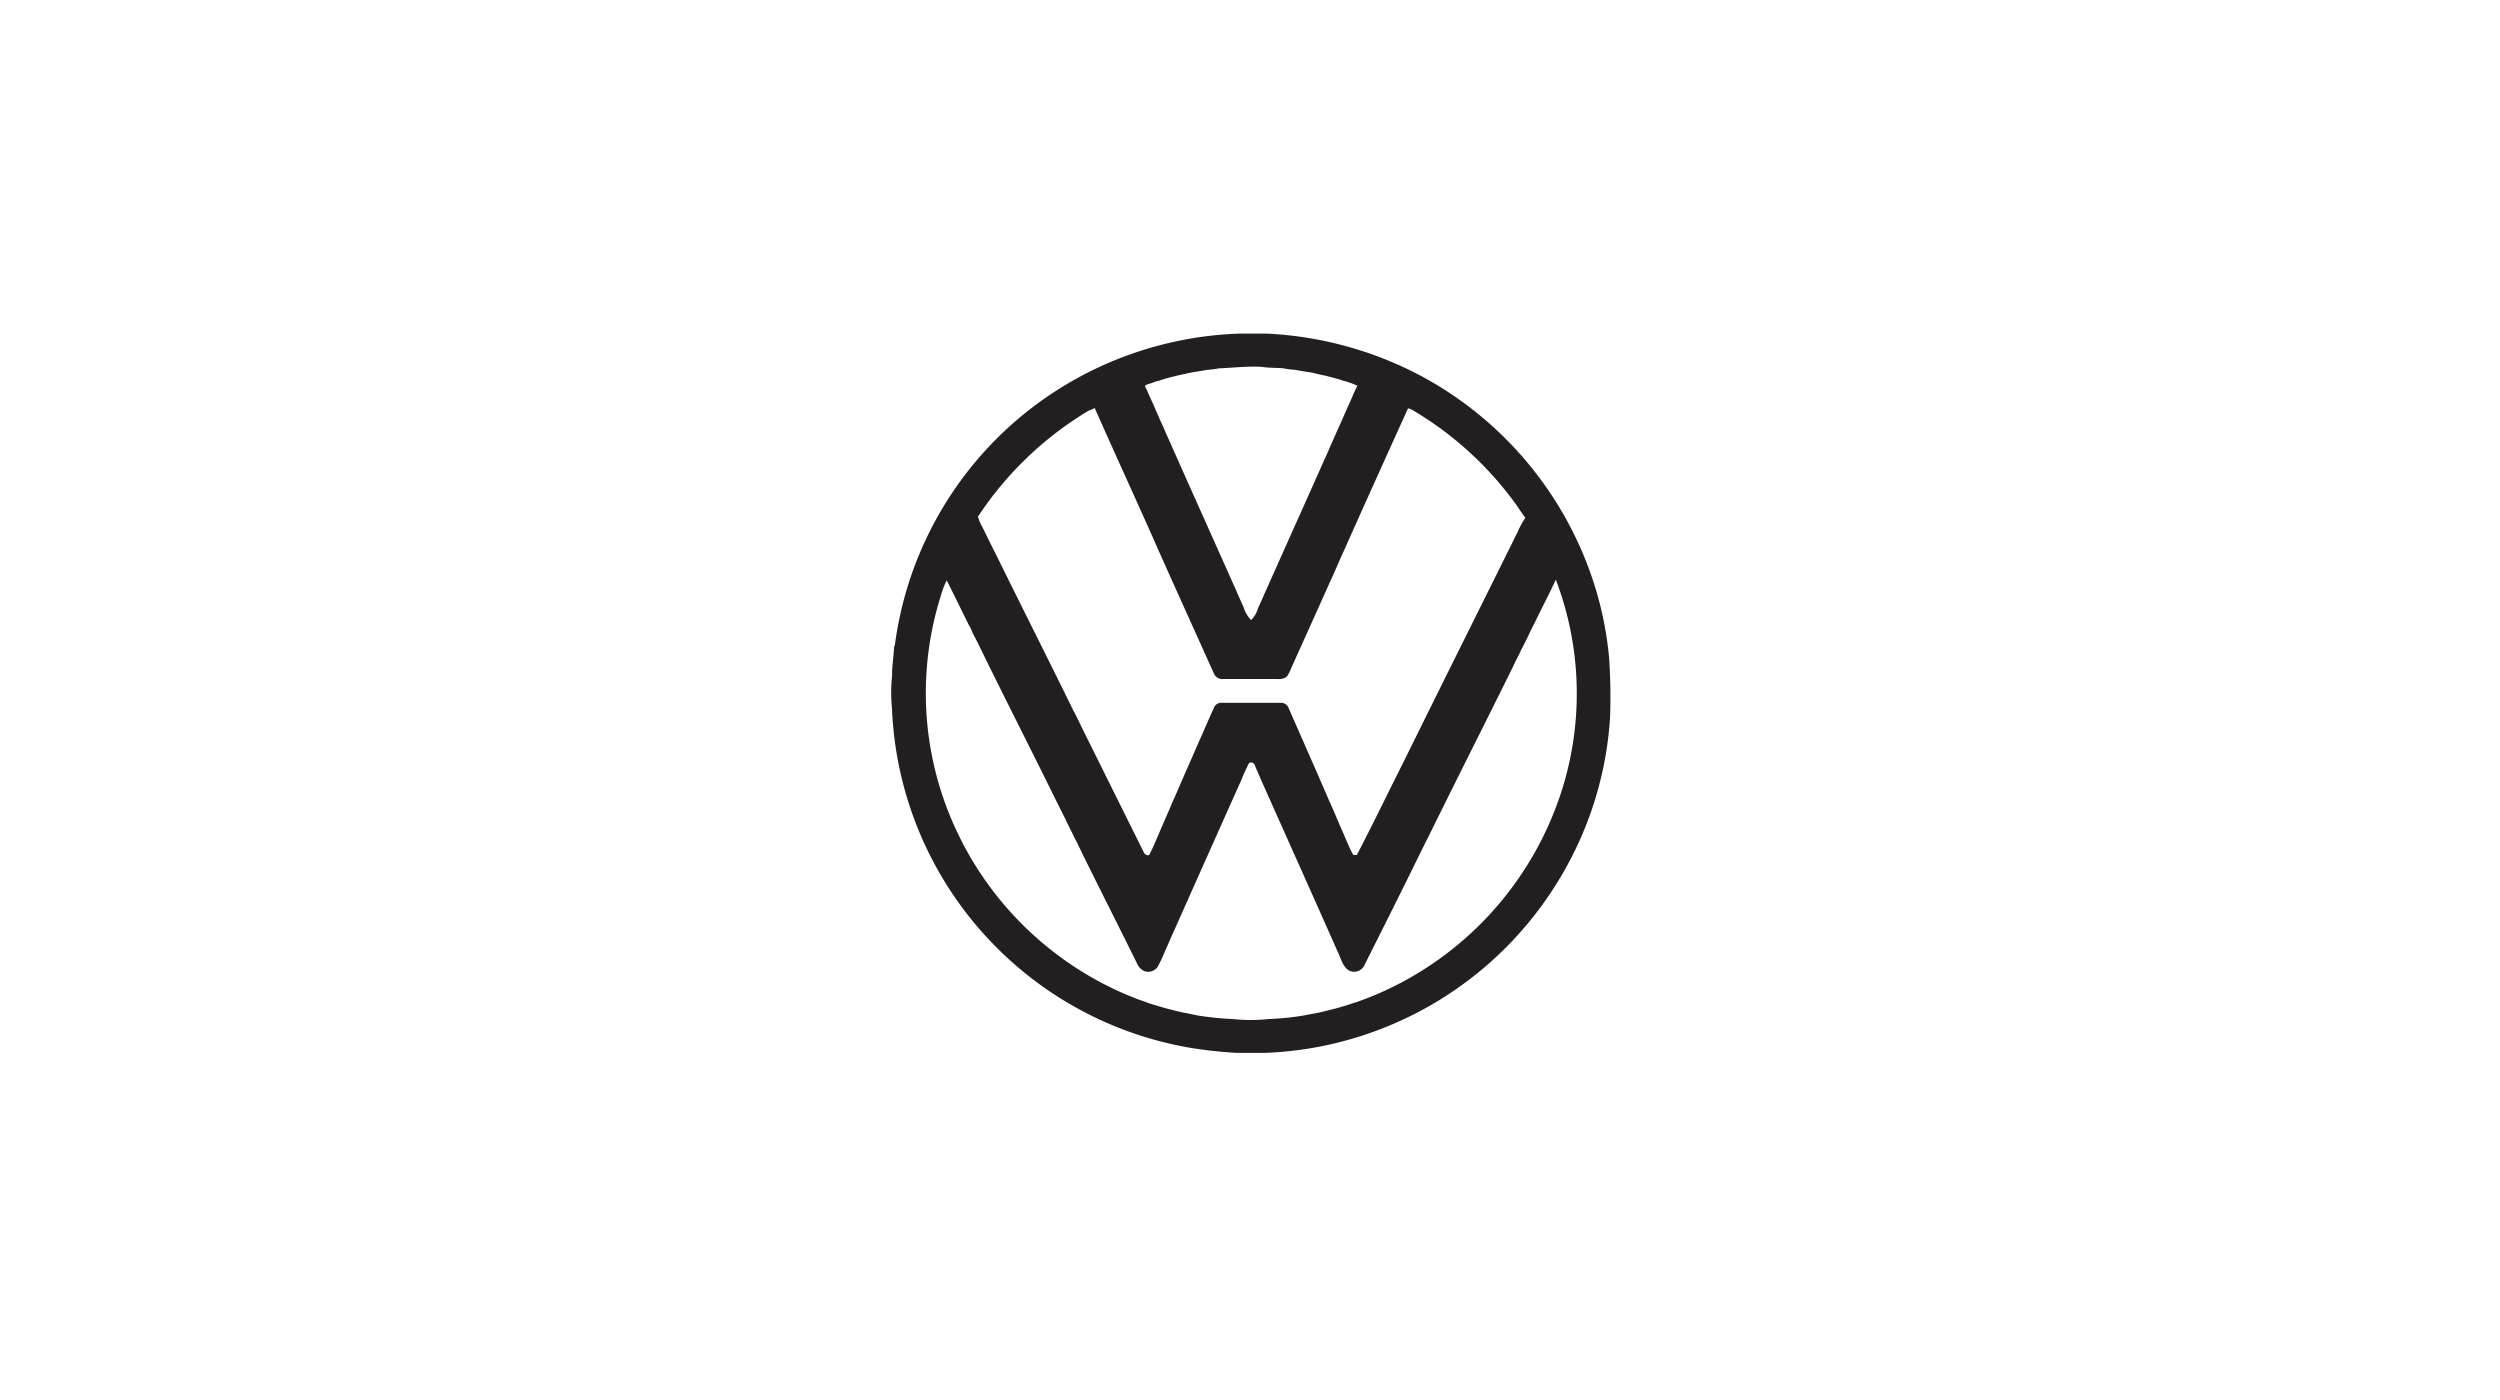 <svg id="Layer_1" data-name="Layer 1" xmlns="http://www.w3.org/2000/svg" viewBox="0 0 125 70"><path d="M62,16.679h1.306a18.314,18.314,0,0,1,7.728,2.108,18.038,18.038,0,0,1,8.691,10.468,17.328,17.328,0,0,1,.731,3.654,28.565,28.565,0,0,1,.049,2.927,17.718,17.718,0,0,1-2.364,7.825A17.979,17.979,0,0,1,63.3,52.643H61.811a22.2,22.2,0,0,1-2.258-.246,17.951,17.951,0,0,1-14.955-17,7.649,7.649,0,0,1,.007-1.608c-.012-.493.084-.978.1-1.469l.036-.045A17.9,17.9,0,0,1,52.05,20.05,18.09,18.09,0,0,1,62,16.679m-1.065,1.74a4.353,4.353,0,0,1-.581.074c-.289.059-.584.089-.872.151-.119.03-.241.052-.361.076-.1.026-.2.047-.3.069-.289.075-.581.143-.862.246l-.163.038c-.073.028-.146.056-.219.082l-.221.066-.114.076c.065.127.125.255.181.386.083.191.17.381.257.57.106.25.221.5.324.747.1.217.2.435.291.657.189.407.363.821.55,1.229.91,2.054,1.835,4.1,2.747,6.155.1.219.2.436.292.657s.2.437.294.657a1.627,1.627,0,0,0,.377.65,1.359,1.359,0,0,0,.344-.59c.111-.238.215-.478.321-.717.99-2.223,1.99-4.443,2.978-6.668.1-.219.2-.437.291-.656s.2-.438.292-.657.2-.438.292-.658l.316-.717c.1-.22.2-.438.29-.659.062-.134.122-.268.191-.4-.113-.043-.223-.093-.335-.135-.076-.024-.15-.048-.223-.074l-.163-.041c-.281-.1-.573-.164-.86-.246-.219-.042-.438-.092-.654-.148-.293-.047-.587-.088-.877-.148a4.1,4.1,0,0,1-.585-.074c-.364-.034-.733-.014-1.1-.076-.717-.037-1.431.048-2.147.077m-6.452,2.09A17.237,17.237,0,0,0,48.9,25.828a2.038,2.038,0,0,0,.206.5c.11.214.213.433.318.649.121.243.241.487.366.729,1.274,2.589,2.577,5.165,3.846,7.757.036.068.071.136.106.2.145.294.291.588.433.883q1.5,3.023,3,6.041a.263.263,0,0,0,.274.176c.113-.208.213-.423.306-.64s.171-.4.257-.6.163-.381.247-.571.177-.4.259-.6.167-.379.25-.57q.955-2.2,1.924-4.388a.4.4,0,0,1,.407-.255q1.463,0,2.927,0a.409.409,0,0,1,.414.285c.637,1.452,1.278,2.9,1.908,4.358.083.191.166.382.252.571s.172.4.258.6.163.382.246.573c.188.406.336.831.559,1.22l.178.006c.81-1.555,1.571-3.136,2.359-4.7,1.75-3.551,3.519-7.094,5.279-10.64.136-.259.251-.528.39-.786a4.7,4.7,0,0,1,.4-.741c-.148-.181-.272-.377-.4-.568a17.073,17.073,0,0,0-5.221-4.8.771.771,0,0,0-.247-.1q-1.361,3-2.706,6c-.115.268-.242.53-.356.8-.084.191-.171.382-.26.571-.106.25-.221.5-.325.748s-.219.476-.324.716q-.927,2.07-1.862,4.137a2.3,2.3,0,0,1-.22.434.632.632,0,0,1-.463.127c-.9,0-1.809,0-2.712,0a.45.45,0,0,1-.47-.259q-1-2.217-2-4.437c-.106-.24-.214-.478-.322-.717s-.221-.5-.332-.743-.212-.48-.318-.719c-.987-2.228-2.01-4.442-2.993-6.671a2.61,2.61,0,0,0-.246.115m23.3,8.461c-.326.714-.7,1.408-1.036,2.116-.1.194-.2.389-.291.585s-.193.39-.287.586l-.112.209q-.051.112-.105.225l-.075.151c-.037.069-.073.139-.108.208-.057.129-.119.255-.18.381-1.191,2.413-2.407,4.813-3.6,7.227l-.072.145c-.051.1-.1.2-.146.294s-.1.2-.144.294-.1.193-.144.292l-.071.147-.106.2c-.118.246-.242.488-.361.733-.893,1.824-1.807,3.638-2.717,5.454a.571.571,0,0,1-.818.283c-.3-.211-.372-.6-.526-.91-.109-.238-.216-.478-.321-.718-1.082-2.444-2.18-4.882-3.266-7.325-.1-.22-.2-.437-.291-.658s-.2-.438-.283-.665a.2.2,0,0,0-.28-.081,8.981,8.981,0,0,0-.381.835c-1.1,2.463-2.2,4.92-3.295,7.386q-.128.283-.257.568c-.1.25-.219.495-.325.745a5.647,5.647,0,0,1-.312.652.569.569,0,0,1-.662.218.718.718,0,0,1-.365-.378c-.9-1.824-1.823-3.64-2.722-5.466-.046-.1-.094-.2-.142-.292-.093-.2-.191-.391-.29-.584l-.072-.148c-.046-.1-.1-.194-.146-.29s-.095-.2-.145-.292c-.036-.08-.072-.158-.11-.236-.06-.117-.119-.234-.178-.351-.072-.147-.143-.294-.219-.439-1.187-2.418-2.413-4.816-3.6-7.236l-.072-.148c-.083-.174-.17-.346-.255-.519s-.168-.335-.256-.5c-.033-.078-.068-.155-.1-.232s-.073-.136-.109-.2c-.366-.743-.731-1.487-1.1-2.227a3.567,3.567,0,0,0-.286.735,16.165,16.165,0,0,0,1.067,12.373c.007.019.021.06.03.079.188.326.363.659.563.978a16.568,16.568,0,0,0,7.573,6.535c.122.049.243.1.366.147l.271.109c.1.035.209.073.313.109l.22.08.22.069c.187.059.378.109.565.168.291.078.584.149.878.219.121.021.243.044.364.071s.245.047.367.077a15.2,15.2,0,0,0,1.768.183,8.527,8.527,0,0,0,1.821,0,13.653,13.653,0,0,0,1.837-.192c.122-.029.245-.05.369-.071s.242-.05.365-.072c.293-.071.586-.141.877-.219.187-.059.376-.11.563-.169l.224-.079.153-.041c.216-.083.435-.16.65-.245l.366-.15a16.56,16.56,0,0,0,9.184-10,16.019,16.019,0,0,0-.235-10.731Z" style="fill:#231f20"/></svg>